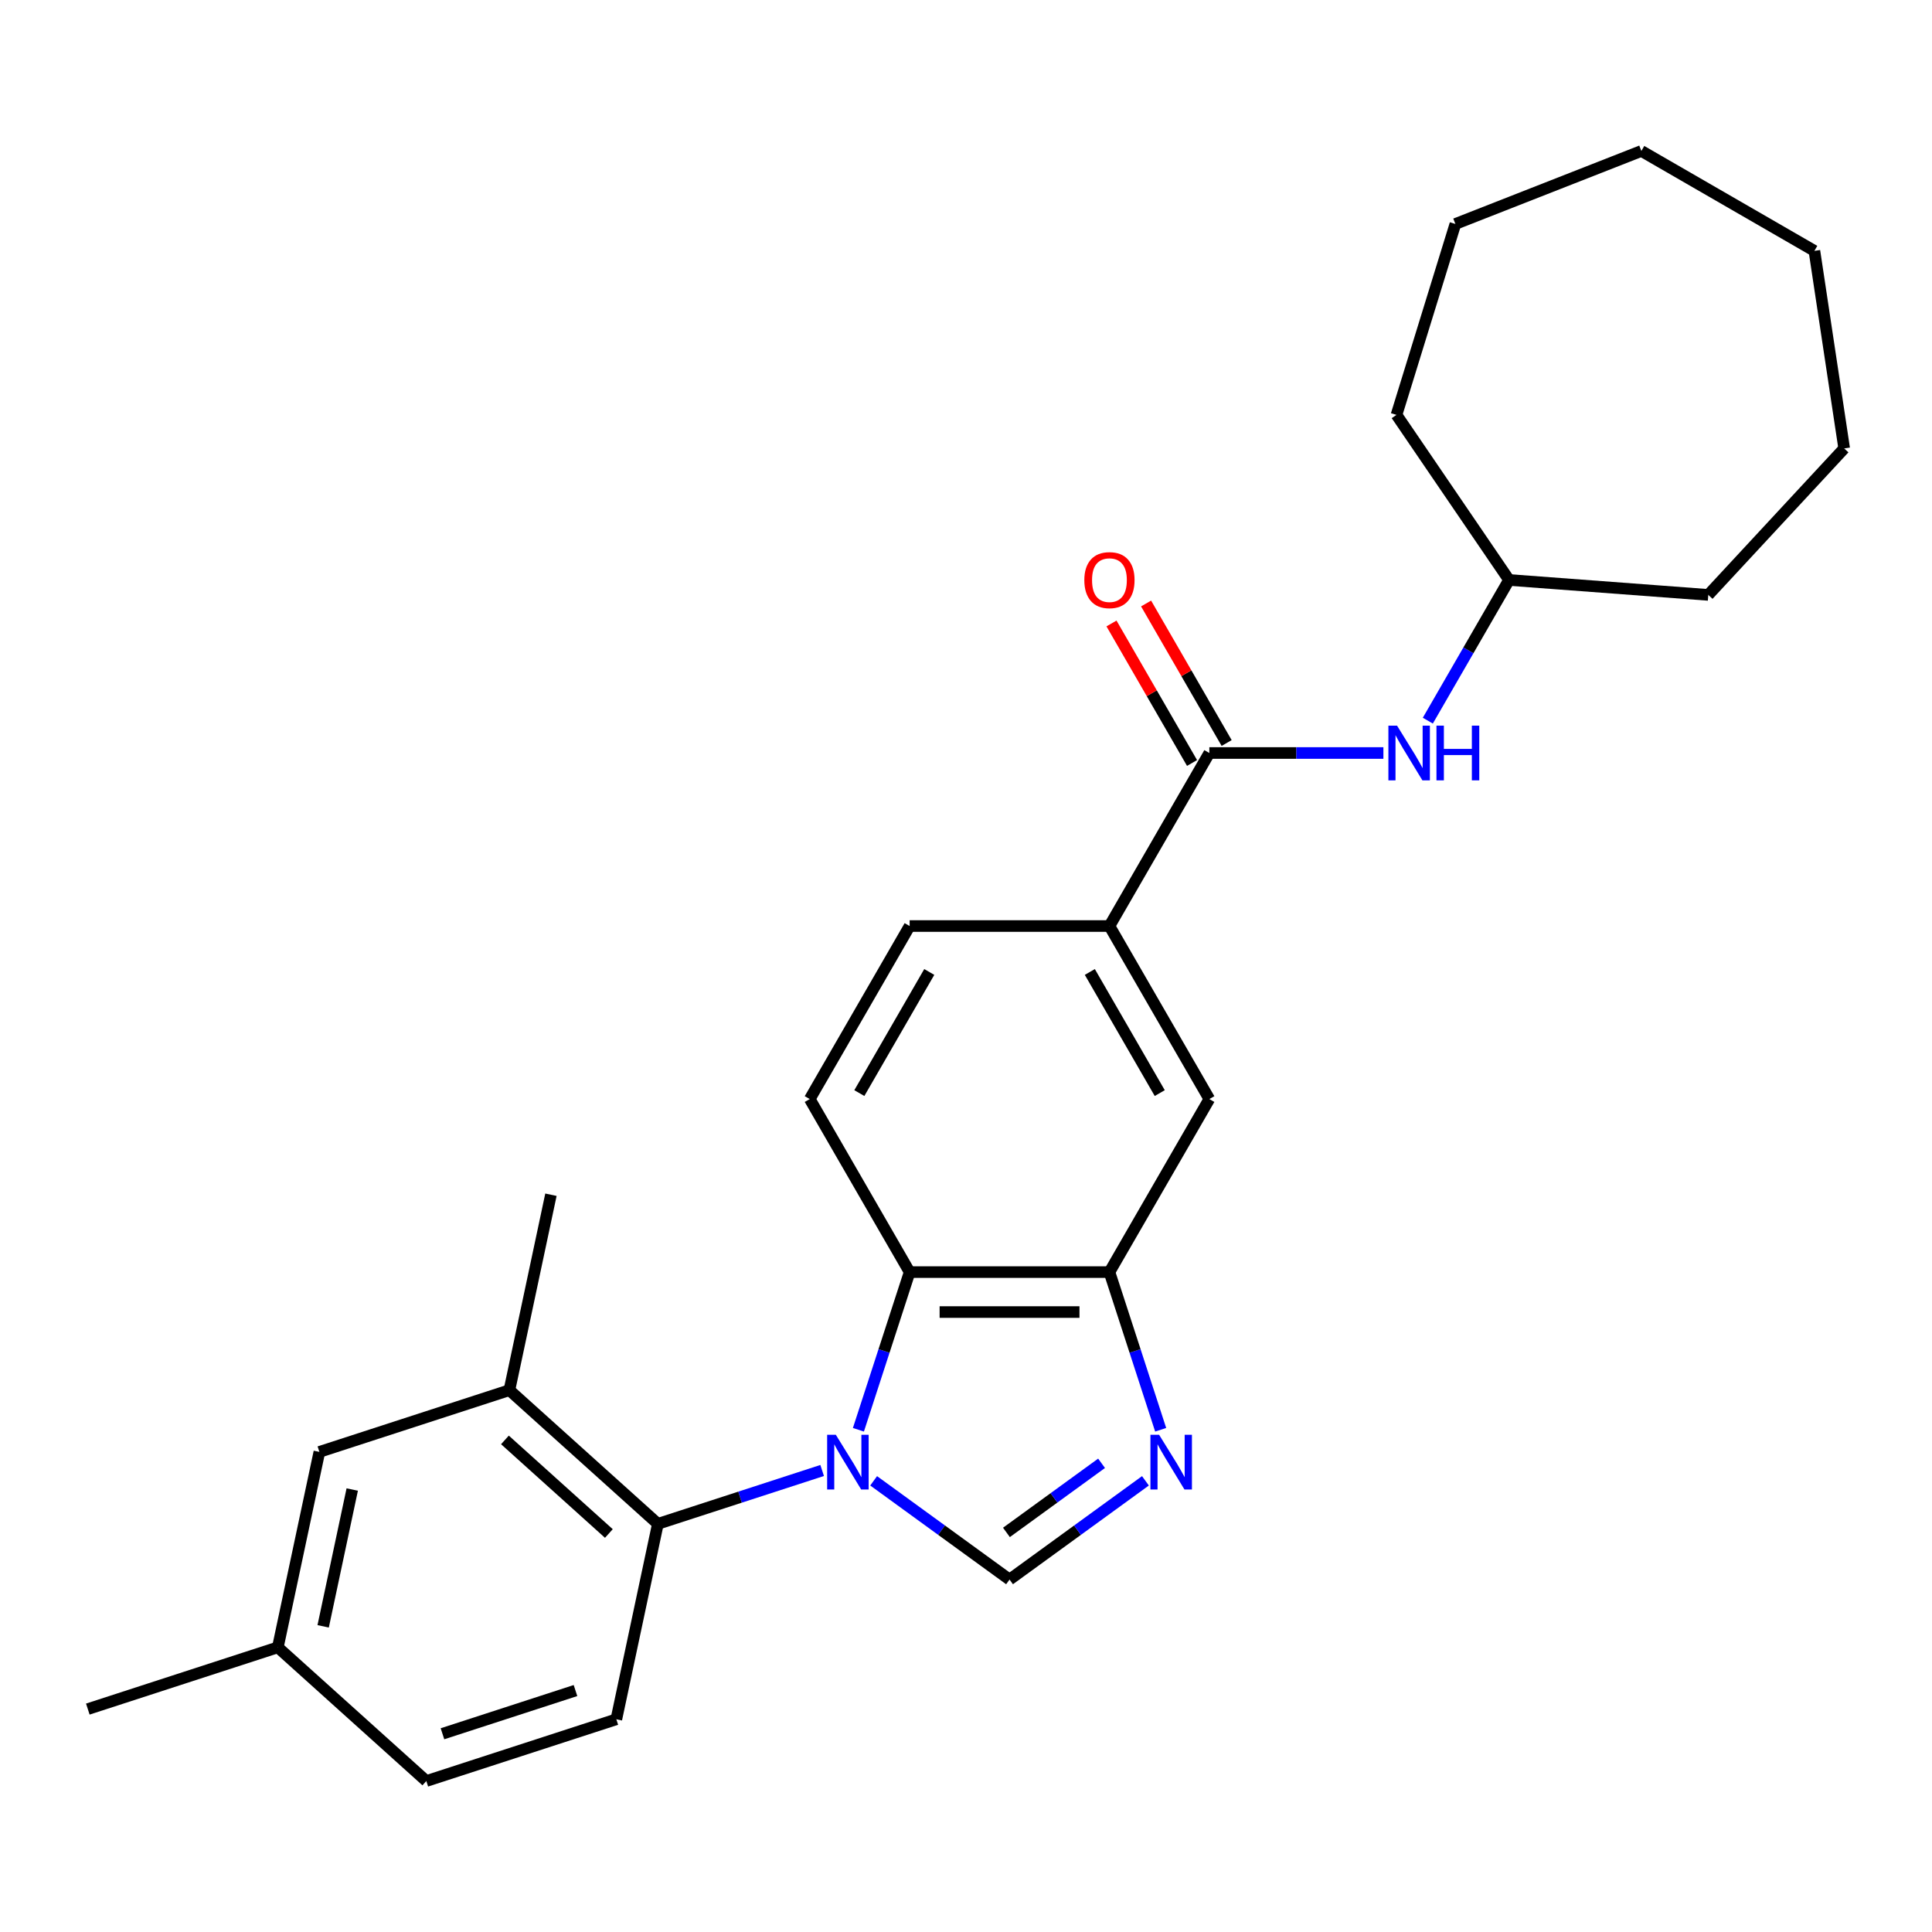 <?xml version='1.0' encoding='iso-8859-1'?>
<svg version='1.1' baseProfile='full'
              xmlns='http://www.w3.org/2000/svg'
                      xmlns:rdkit='http://www.rdkit.org/xml'
                      xmlns:xlink='http://www.w3.org/1999/xlink'
                  xml:space='preserve'
width='1000px' height='1000px' viewBox='0 0 1000 1000'>
<!-- END OF HEADER -->
<rect style='opacity:1.0;fill:#FFFFFF;stroke:none' width='1000' height='1000' x='0' y='0'> </rect>
<path class='bond-0' d='M 452.198,766.47 L 487.368,792.023' style='fill:none;fill-rule:evenodd;stroke:#0000FF;stroke-width:6px;stroke-linecap:butt;stroke-linejoin:miter;stroke-opacity:1' />
<path class='bond-0' d='M 487.368,792.023 L 522.538,817.575' style='fill:none;fill-rule:evenodd;stroke:#000000;stroke-width:6px;stroke-linecap:butt;stroke-linejoin:miter;stroke-opacity:1' />
<path class='bond-2' d='M 444.313,740.043 L 457.572,699.239' style='fill:none;fill-rule:evenodd;stroke:#0000FF;stroke-width:6px;stroke-linecap:butt;stroke-linejoin:miter;stroke-opacity:1' />
<path class='bond-2' d='M 457.572,699.239 L 470.83,658.434' style='fill:none;fill-rule:evenodd;stroke:#000000;stroke-width:6px;stroke-linecap:butt;stroke-linejoin:miter;stroke-opacity:1' />
<path class='bond-3' d='M 425.547,761.118 L 383.033,774.932' style='fill:none;fill-rule:evenodd;stroke:#0000FF;stroke-width:6px;stroke-linecap:butt;stroke-linejoin:miter;stroke-opacity:1' />
<path class='bond-3' d='M 383.033,774.932 L 340.518,788.746' style='fill:none;fill-rule:evenodd;stroke:#000000;stroke-width:6px;stroke-linecap:butt;stroke-linejoin:miter;stroke-opacity:1' />
<path class='bond-1' d='M 522.538,817.575 L 557.708,792.023' style='fill:none;fill-rule:evenodd;stroke:#000000;stroke-width:6px;stroke-linecap:butt;stroke-linejoin:miter;stroke-opacity:1' />
<path class='bond-1' d='M 557.708,792.023 L 592.878,766.47' style='fill:none;fill-rule:evenodd;stroke:#0000FF;stroke-width:6px;stroke-linecap:butt;stroke-linejoin:miter;stroke-opacity:1' />
<path class='bond-1' d='M 520.931,793.176 L 545.55,775.29' style='fill:none;fill-rule:evenodd;stroke:#000000;stroke-width:6px;stroke-linecap:butt;stroke-linejoin:miter;stroke-opacity:1' />
<path class='bond-1' d='M 545.55,775.29 L 570.169,757.403' style='fill:none;fill-rule:evenodd;stroke:#0000FF;stroke-width:6px;stroke-linecap:butt;stroke-linejoin:miter;stroke-opacity:1' />
<path class='bond-26' d='M 600.762,740.043 L 587.504,699.239' style='fill:none;fill-rule:evenodd;stroke:#0000FF;stroke-width:6px;stroke-linecap:butt;stroke-linejoin:miter;stroke-opacity:1' />
<path class='bond-26' d='M 587.504,699.239 L 574.246,658.434' style='fill:none;fill-rule:evenodd;stroke:#000000;stroke-width:6px;stroke-linecap:butt;stroke-linejoin:miter;stroke-opacity:1' />
<path class='bond-4' d='M 470.83,658.434 L 574.246,658.434' style='fill:none;fill-rule:evenodd;stroke:#000000;stroke-width:6px;stroke-linecap:butt;stroke-linejoin:miter;stroke-opacity:1' />
<path class='bond-4' d='M 486.342,679.117 L 558.733,679.117' style='fill:none;fill-rule:evenodd;stroke:#000000;stroke-width:6px;stroke-linecap:butt;stroke-linejoin:miter;stroke-opacity:1' />
<path class='bond-10' d='M 470.83,658.434 L 419.122,568.873' style='fill:none;fill-rule:evenodd;stroke:#000000;stroke-width:6px;stroke-linecap:butt;stroke-linejoin:miter;stroke-opacity:1' />
<path class='bond-6' d='M 340.518,788.746 L 263.665,719.547' style='fill:none;fill-rule:evenodd;stroke:#000000;stroke-width:6px;stroke-linecap:butt;stroke-linejoin:miter;stroke-opacity:1' />
<path class='bond-6' d='M 315.15,793.737 L 261.353,745.298' style='fill:none;fill-rule:evenodd;stroke:#000000;stroke-width:6px;stroke-linecap:butt;stroke-linejoin:miter;stroke-opacity:1' />
<path class='bond-11' d='M 340.518,788.746 L 319.017,889.902' style='fill:none;fill-rule:evenodd;stroke:#000000;stroke-width:6px;stroke-linecap:butt;stroke-linejoin:miter;stroke-opacity:1' />
<path class='bond-9' d='M 574.246,658.434 L 625.954,568.873' style='fill:none;fill-rule:evenodd;stroke:#000000;stroke-width:6px;stroke-linecap:butt;stroke-linejoin:miter;stroke-opacity:1' />
<path class='bond-5' d='M 625.954,389.751 L 574.246,479.312' style='fill:none;fill-rule:evenodd;stroke:#000000;stroke-width:6px;stroke-linecap:butt;stroke-linejoin:miter;stroke-opacity:1' />
<path class='bond-8' d='M 625.954,389.751 L 670.999,389.751' style='fill:none;fill-rule:evenodd;stroke:#000000;stroke-width:6px;stroke-linecap:butt;stroke-linejoin:miter;stroke-opacity:1' />
<path class='bond-8' d='M 670.999,389.751 L 716.044,389.751' style='fill:none;fill-rule:evenodd;stroke:#0000FF;stroke-width:6px;stroke-linecap:butt;stroke-linejoin:miter;stroke-opacity:1' />
<path class='bond-12' d='M 634.91,384.581 L 614.063,348.473' style='fill:none;fill-rule:evenodd;stroke:#000000;stroke-width:6px;stroke-linecap:butt;stroke-linejoin:miter;stroke-opacity:1' />
<path class='bond-12' d='M 614.063,348.473 L 593.216,312.365' style='fill:none;fill-rule:evenodd;stroke:#FF0000;stroke-width:6px;stroke-linecap:butt;stroke-linejoin:miter;stroke-opacity:1' />
<path class='bond-12' d='M 616.998,394.922 L 596.151,358.815' style='fill:none;fill-rule:evenodd;stroke:#000000;stroke-width:6px;stroke-linecap:butt;stroke-linejoin:miter;stroke-opacity:1' />
<path class='bond-12' d='M 596.151,358.815 L 575.304,322.707' style='fill:none;fill-rule:evenodd;stroke:#FF0000;stroke-width:6px;stroke-linecap:butt;stroke-linejoin:miter;stroke-opacity:1' />
<path class='bond-13' d='M 263.665,719.547 L 165.31,751.504' style='fill:none;fill-rule:evenodd;stroke:#000000;stroke-width:6px;stroke-linecap:butt;stroke-linejoin:miter;stroke-opacity:1' />
<path class='bond-18' d='M 263.665,719.547 L 285.166,618.391' style='fill:none;fill-rule:evenodd;stroke:#000000;stroke-width:6px;stroke-linecap:butt;stroke-linejoin:miter;stroke-opacity:1' />
<path class='bond-7' d='M 574.246,479.312 L 470.83,479.312' style='fill:none;fill-rule:evenodd;stroke:#000000;stroke-width:6px;stroke-linecap:butt;stroke-linejoin:miter;stroke-opacity:1' />
<path class='bond-27' d='M 574.246,479.312 L 625.954,568.873' style='fill:none;fill-rule:evenodd;stroke:#000000;stroke-width:6px;stroke-linecap:butt;stroke-linejoin:miter;stroke-opacity:1' />
<path class='bond-27' d='M 564.09,503.088 L 600.285,565.781' style='fill:none;fill-rule:evenodd;stroke:#000000;stroke-width:6px;stroke-linecap:butt;stroke-linejoin:miter;stroke-opacity:1' />
<path class='bond-17' d='M 739.038,373.006 L 760.058,336.598' style='fill:none;fill-rule:evenodd;stroke:#0000FF;stroke-width:6px;stroke-linecap:butt;stroke-linejoin:miter;stroke-opacity:1' />
<path class='bond-17' d='M 760.058,336.598 L 781.078,300.191' style='fill:none;fill-rule:evenodd;stroke:#000000;stroke-width:6px;stroke-linecap:butt;stroke-linejoin:miter;stroke-opacity:1' />
<path class='bond-14' d='M 419.122,568.873 L 470.83,479.312' style='fill:none;fill-rule:evenodd;stroke:#000000;stroke-width:6px;stroke-linecap:butt;stroke-linejoin:miter;stroke-opacity:1' />
<path class='bond-14' d='M 444.79,565.781 L 480.986,503.088' style='fill:none;fill-rule:evenodd;stroke:#000000;stroke-width:6px;stroke-linecap:butt;stroke-linejoin:miter;stroke-opacity:1' />
<path class='bond-15' d='M 319.017,889.902 L 220.662,921.859' style='fill:none;fill-rule:evenodd;stroke:#000000;stroke-width:6px;stroke-linecap:butt;stroke-linejoin:miter;stroke-opacity:1' />
<path class='bond-15' d='M 297.872,875.025 L 229.024,897.395' style='fill:none;fill-rule:evenodd;stroke:#000000;stroke-width:6px;stroke-linecap:butt;stroke-linejoin:miter;stroke-opacity:1' />
<path class='bond-28' d='M 165.31,751.504 L 143.809,852.661' style='fill:none;fill-rule:evenodd;stroke:#000000;stroke-width:6px;stroke-linecap:butt;stroke-linejoin:miter;stroke-opacity:1' />
<path class='bond-28' d='M 182.316,770.978 L 167.265,841.787' style='fill:none;fill-rule:evenodd;stroke:#000000;stroke-width:6px;stroke-linecap:butt;stroke-linejoin:miter;stroke-opacity:1' />
<path class='bond-16' d='M 220.662,921.859 L 143.809,852.661' style='fill:none;fill-rule:evenodd;stroke:#000000;stroke-width:6px;stroke-linecap:butt;stroke-linejoin:miter;stroke-opacity:1' />
<path class='bond-19' d='M 143.809,852.661 L 45.455,884.618' style='fill:none;fill-rule:evenodd;stroke:#000000;stroke-width:6px;stroke-linecap:butt;stroke-linejoin:miter;stroke-opacity:1' />
<path class='bond-20' d='M 781.078,300.191 L 722.822,214.744' style='fill:none;fill-rule:evenodd;stroke:#000000;stroke-width:6px;stroke-linecap:butt;stroke-linejoin:miter;stroke-opacity:1' />
<path class='bond-21' d='M 781.078,300.191 L 884.205,307.919' style='fill:none;fill-rule:evenodd;stroke:#000000;stroke-width:6px;stroke-linecap:butt;stroke-linejoin:miter;stroke-opacity:1' />
<path class='bond-22' d='M 722.822,214.744 L 753.304,115.923' style='fill:none;fill-rule:evenodd;stroke:#000000;stroke-width:6px;stroke-linecap:butt;stroke-linejoin:miter;stroke-opacity:1' />
<path class='bond-23' d='M 884.205,307.919 L 954.545,232.11' style='fill:none;fill-rule:evenodd;stroke:#000000;stroke-width:6px;stroke-linecap:butt;stroke-linejoin:miter;stroke-opacity:1' />
<path class='bond-25' d='M 753.304,115.923 L 849.571,78.141' style='fill:none;fill-rule:evenodd;stroke:#000000;stroke-width:6px;stroke-linecap:butt;stroke-linejoin:miter;stroke-opacity:1' />
<path class='bond-24' d='M 954.545,232.11 L 939.132,129.849' style='fill:none;fill-rule:evenodd;stroke:#000000;stroke-width:6px;stroke-linecap:butt;stroke-linejoin:miter;stroke-opacity:1' />
<path class='bond-29' d='M 939.132,129.849 L 849.571,78.141' style='fill:none;fill-rule:evenodd;stroke:#000000;stroke-width:6px;stroke-linecap:butt;stroke-linejoin:miter;stroke-opacity:1' />
<path  class='atom-0' d='M 432.612 742.629
L 441.892 757.629
Q 442.812 759.109, 444.292 761.789
Q 445.772 764.469, 445.852 764.629
L 445.852 742.629
L 449.612 742.629
L 449.612 770.949
L 445.732 770.949
L 435.772 754.549
Q 434.612 752.629, 433.372 750.429
Q 432.172 748.229, 431.812 747.549
L 431.812 770.949
L 428.132 770.949
L 428.132 742.629
L 432.612 742.629
' fill='#0000FF'/>
<path  class='atom-2' d='M 599.943 742.629
L 609.223 757.629
Q 610.143 759.109, 611.623 761.789
Q 613.103 764.469, 613.183 764.629
L 613.183 742.629
L 616.943 742.629
L 616.943 770.949
L 613.063 770.949
L 603.103 754.549
Q 601.943 752.629, 600.703 750.429
Q 599.503 748.229, 599.143 747.549
L 599.143 770.949
L 595.463 770.949
L 595.463 742.629
L 599.943 742.629
' fill='#0000FF'/>
<path  class='atom-9' d='M 723.11 375.591
L 732.39 390.591
Q 733.31 392.071, 734.79 394.751
Q 736.27 397.431, 736.35 397.591
L 736.35 375.591
L 740.11 375.591
L 740.11 403.911
L 736.23 403.911
L 726.27 387.511
Q 725.11 385.591, 723.87 383.391
Q 722.67 381.191, 722.31 380.511
L 722.31 403.911
L 718.63 403.911
L 718.63 375.591
L 723.11 375.591
' fill='#0000FF'/>
<path  class='atom-9' d='M 743.51 375.591
L 747.35 375.591
L 747.35 387.631
L 761.83 387.631
L 761.83 375.591
L 765.67 375.591
L 765.67 403.911
L 761.83 403.911
L 761.83 390.831
L 747.35 390.831
L 747.35 403.911
L 743.51 403.911
L 743.51 375.591
' fill='#0000FF'/>
<path  class='atom-13' d='M 561.246 300.271
Q 561.246 293.471, 564.606 289.671
Q 567.966 285.871, 574.246 285.871
Q 580.526 285.871, 583.886 289.671
Q 587.246 293.471, 587.246 300.271
Q 587.246 307.151, 583.846 311.071
Q 580.446 314.951, 574.246 314.951
Q 568.006 314.951, 564.606 311.071
Q 561.246 307.191, 561.246 300.271
M 574.246 311.751
Q 578.566 311.751, 580.886 308.871
Q 583.246 305.951, 583.246 300.271
Q 583.246 294.711, 580.886 291.911
Q 578.566 289.071, 574.246 289.071
Q 569.926 289.071, 567.566 291.871
Q 565.246 294.671, 565.246 300.271
Q 565.246 305.991, 567.566 308.871
Q 569.926 311.751, 574.246 311.751
' fill='#FF0000'/>
</svg>
